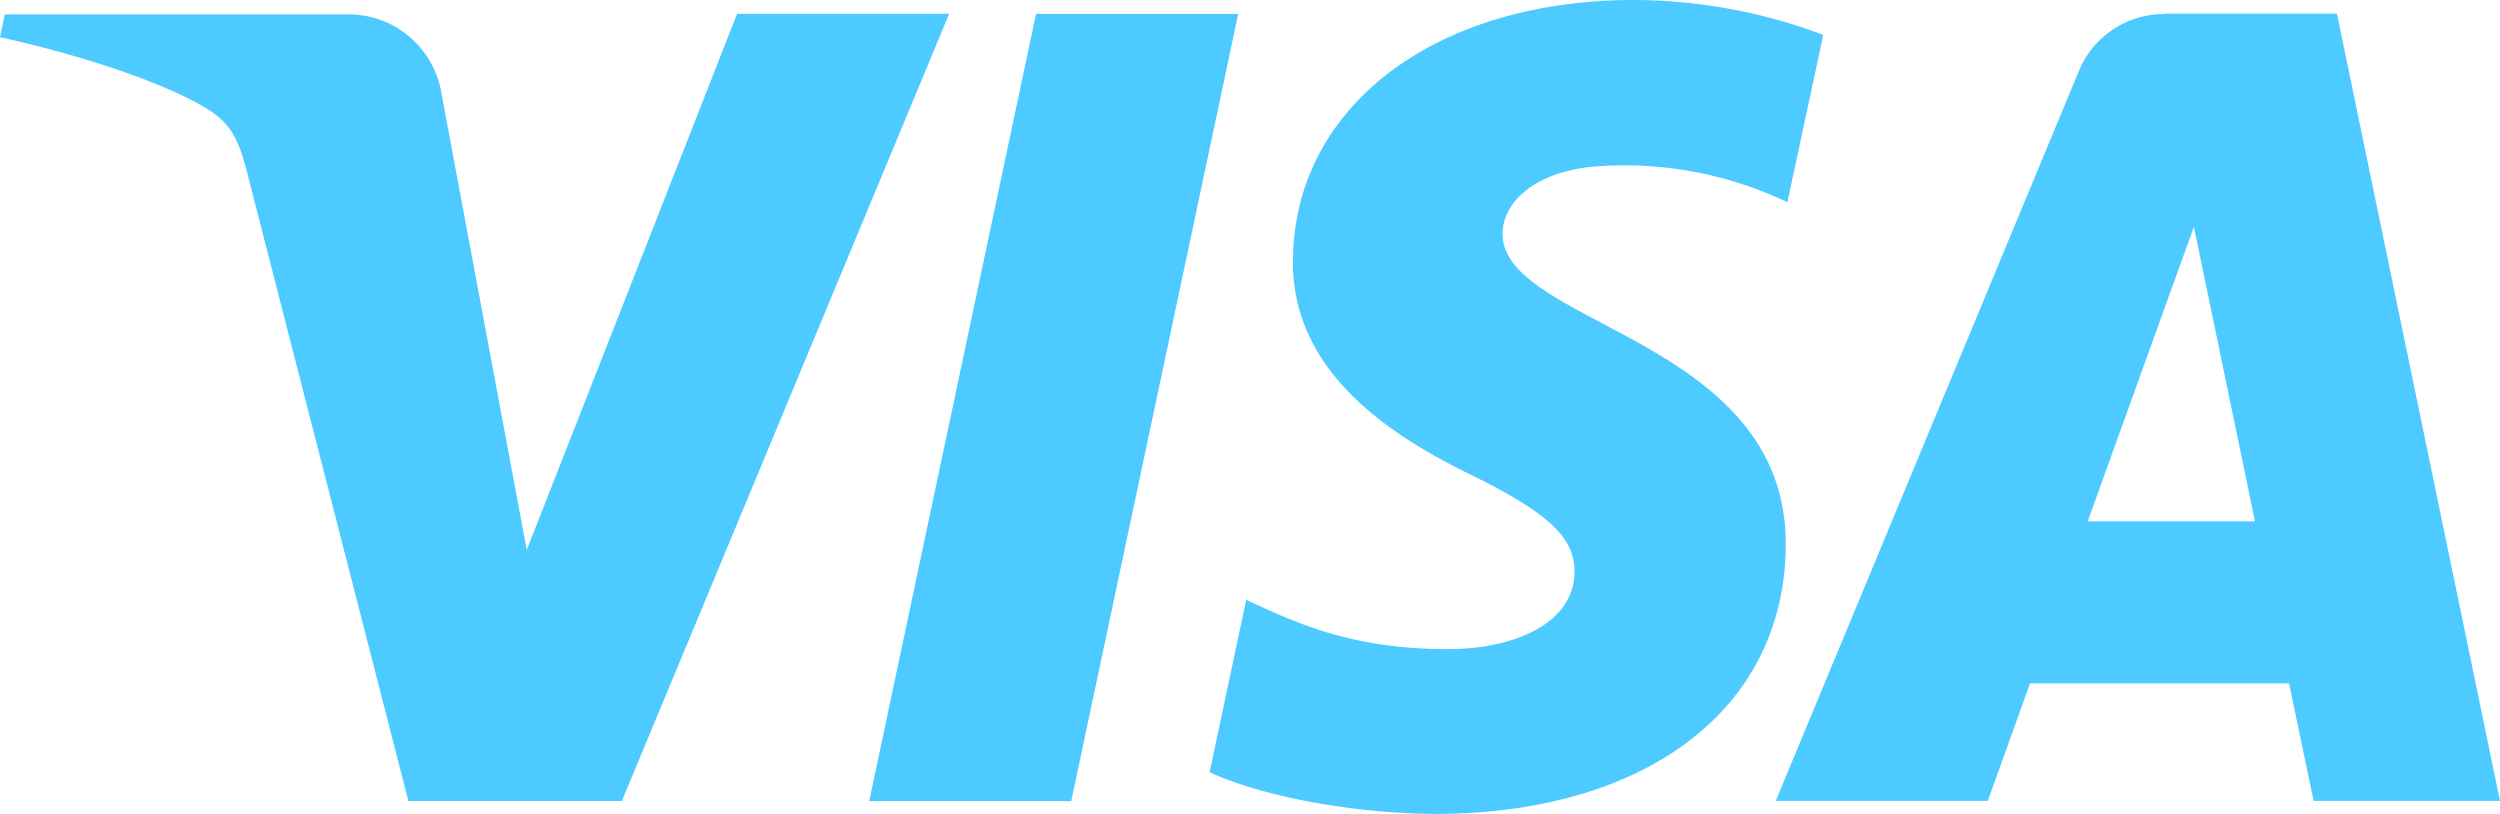 <svg xmlns="http://www.w3.org/2000/svg" width="43" height="14" fill="none"><path fill="#4DCAFF" d="M22.239 4.473c-.025 1.948 1.723 3.036 3.04 3.683 1.354.663 1.808 1.09 1.803 1.682-.01.91-1.079 1.309-2.08 1.325-1.747.027-2.761-.475-3.567-.846l-.63 2.965c.81.376 2.31.703 3.863.718 3.65 0 6.037-1.816 6.047-4.629.013-3.571-4.903-3.769-4.871-5.365.011-.484.47-1.002 1.474-1.132a6.507 6.507 0 0 1 3.425.604L31.36.601A9.27 9.27 0 0 0 28.108 0c-3.433 0-5.85 1.84-5.869 4.473ZM37.229.242a1.572 1.572 0 0 0-.891.268 1.59 1.59 0 0 0-.587.725l-5.208 12.54h3.647l.726-2.02h4.456l.422 2.02H43L40.195.235h-2.966v.007Zm.504 3.649 1.053 5.077h-2.878l1.83-5.077h-.005ZM17.818.247 14.95 13.78h3.475L21.297.24h-3.479v.007ZM12.677.24 9.06 9.46 7.597 1.625A1.635 1.635 0 0 0 7.05.638a1.612 1.612 0 0 0-1.054-.39H.082L0 .64c1.214.265 2.593.694 3.428 1.152.504.28.657.523.825 1.185l2.771 10.8h3.672l5.63-13.54h-3.65"/></svg>